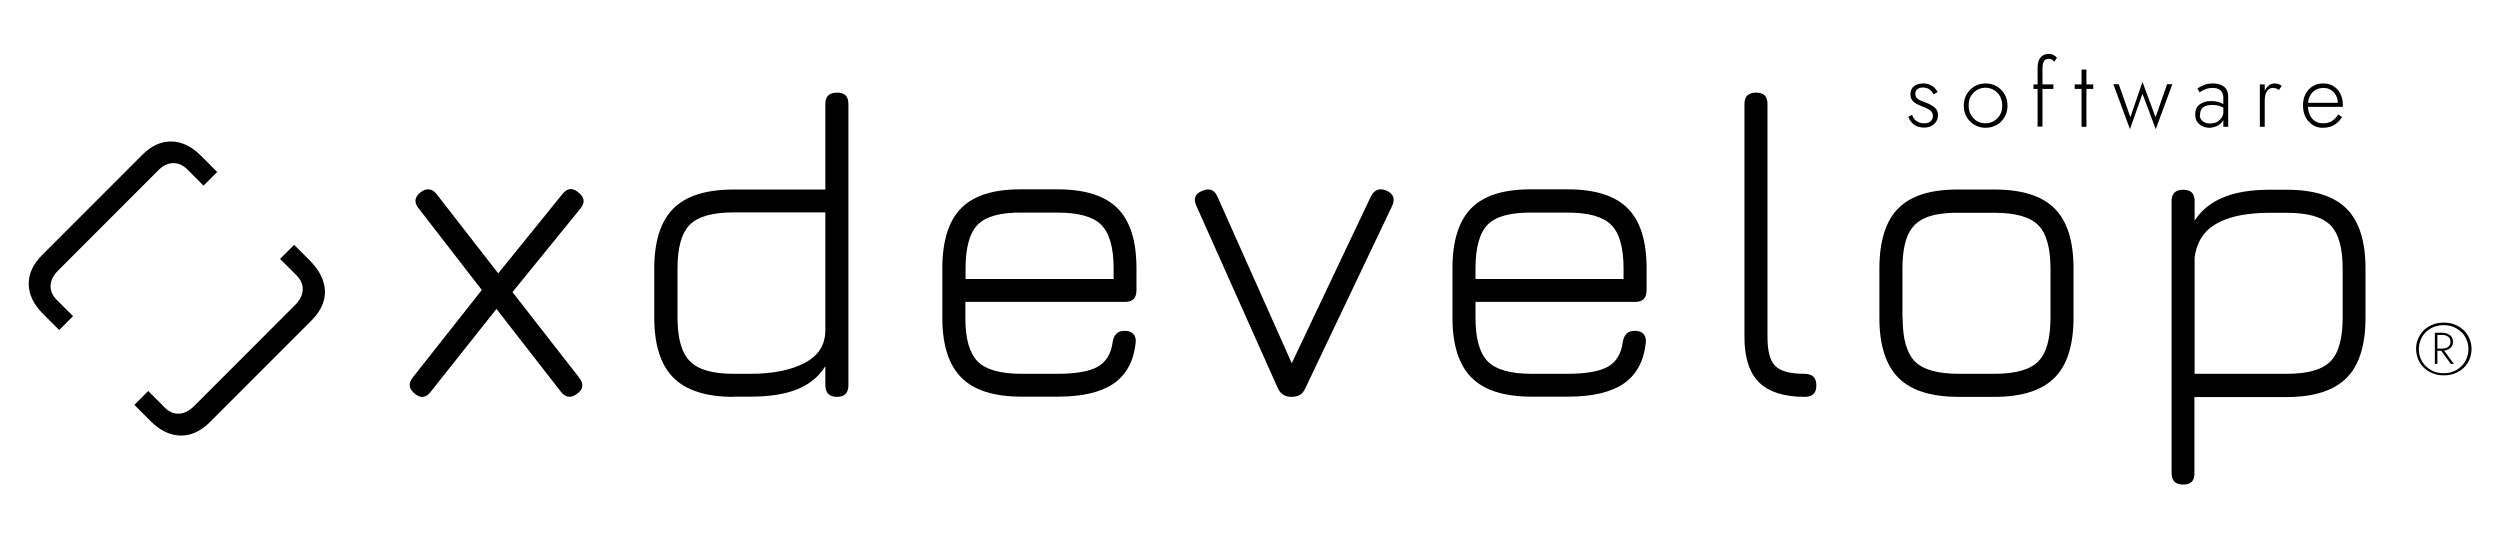 <svg width="1188" height="256" viewBox="0 0 1188 256" fill="none" xmlns="http://www.w3.org/2000/svg">
  <path
    d="M197.124 187.102C194.247 184.781 193.876 182.181 196.196 179.302L228.957 137.796L198.98 99.076C196.66 96.29 196.938 93.69 199.815 91.369C202.692 89.233 205.291 89.512 207.518 92.297L236.753 129.904L267.194 92.297C269.514 89.326 272.02 89.047 274.897 91.462C277.774 93.783 278.145 96.29 275.825 99.076L243.528 138.818L275.175 179.395C277.496 182.366 277.217 184.966 274.34 187.009C271.463 189.33 268.772 189.052 266.544 186.173L235.918 146.803L204.734 186.081C202.507 189.052 199.908 189.423 197.124 187.102Z"
    fill="black" />
  <path
    d="M348.587 188.588C335.593 188.588 326.034 185.523 320.002 179.488C313.969 173.452 310.906 163.888 310.906 150.889V127.582C310.906 114.583 313.969 105.111 320.002 99.076C326.034 93.04 335.593 90.069 348.587 90.069H392.206V49.399C392.206 45.777 394.062 44.013 397.775 44.013C401.394 44.013 403.158 45.777 403.158 49.399V183.016C403.158 186.731 401.394 188.588 397.775 188.588C394.062 188.588 392.206 186.731 392.206 183.016V174.009C389.236 178.838 384.874 182.459 379.12 184.873C373.366 187.288 365.849 188.495 356.475 188.495H348.587V188.588ZM348.587 177.631H356.475C367.334 177.631 375.965 175.867 382.461 172.431C388.958 168.995 392.206 163.795 392.206 156.924V100.933H348.587C338.656 100.933 331.695 102.883 327.798 106.783C323.9 110.683 321.951 117.647 321.951 127.489V150.796C321.951 160.731 323.9 167.695 327.798 171.595C331.695 175.681 338.656 177.631 348.587 177.631Z"
    fill="black" />
  <path
    d="M458.749 143.553V151.167C458.749 161.01 460.698 167.788 464.596 171.781C468.494 175.681 475.455 177.631 485.385 177.631H502.462C511.186 177.631 517.59 176.516 521.58 174.288C525.571 172.059 527.984 168.16 528.727 162.588C529.005 160.824 529.562 159.524 530.49 158.596C531.325 157.667 532.717 157.203 534.481 157.203C536.244 157.203 537.636 157.667 538.564 158.688C539.492 159.71 539.864 161.103 539.678 162.867C538.75 171.595 535.223 178.095 529.191 182.273C523.065 186.452 514.156 188.495 502.555 188.495H485.478C472.485 188.495 462.926 185.523 456.893 179.488C450.861 173.452 447.798 163.981 447.798 151.074V127.489C447.798 114.397 450.861 104.74 456.893 98.797C462.926 92.762 472.485 89.883 485.478 89.976H502.555C515.548 89.976 525.014 92.947 531.047 98.983C537.079 105.018 540.049 114.49 540.049 127.489V137.889C540.049 141.603 538.286 143.46 534.666 143.46H458.749V143.553ZM485.478 101.026C475.548 100.933 468.587 102.79 464.689 106.69C460.791 110.59 458.842 117.554 458.842 127.582V132.596H529.191V127.582C529.191 117.647 527.242 110.775 523.344 106.876C519.446 102.976 512.578 101.026 502.648 101.026H485.478Z"
    fill="black" />
  <path
    d="M620.328 184.409C619.585 186.081 618.657 187.195 617.544 187.752C616.43 188.309 615.131 188.588 613.646 188.588C610.583 188.588 608.449 187.195 607.149 184.316L568.448 97.683C566.963 94.247 567.984 91.926 571.511 90.626C574.759 89.233 577.172 90.255 578.564 93.504L617.08 179.859H610.397L651.419 93.412C652.161 91.833 653.182 90.812 654.481 90.255C655.688 89.79 657.173 89.883 658.75 90.533C662.184 92.019 663.112 94.526 661.535 97.869L620.328 184.409Z"
    fill="black" />
  <path
    d="M701.164 143.553V151.167C701.164 161.01 703.113 167.788 707.01 171.781C710.908 175.681 717.869 177.631 727.799 177.631H744.876C753.6 177.631 760.004 176.516 763.995 174.288C767.985 172.059 770.398 168.16 771.141 162.588C771.419 160.824 771.976 159.524 772.904 158.596C773.739 157.667 775.131 157.203 776.895 157.203C778.658 157.203 780.05 157.667 780.978 158.688C781.906 159.71 782.278 161.103 782.092 162.867C781.164 171.595 777.637 178.095 771.605 182.273C765.479 186.452 756.57 188.495 744.969 188.495H727.892C714.899 188.495 705.34 185.523 699.307 179.488C693.275 173.452 690.212 163.981 690.212 151.074V127.489C690.212 114.397 693.275 104.74 699.307 98.797C705.34 92.762 714.899 89.883 727.892 89.976H744.969C757.962 89.976 767.428 92.947 773.461 98.983C779.493 105.018 782.463 114.49 782.463 127.489V137.889C782.463 141.603 780.7 143.46 777.08 143.46H701.164V143.553ZM727.799 101.026C717.869 100.933 710.908 102.79 707.01 106.69C703.113 110.59 701.164 117.554 701.164 127.582V132.596H771.512V127.582C771.512 117.647 769.563 110.775 765.665 106.876C761.767 102.976 754.899 101.026 744.969 101.026H727.799Z"
    fill="black" />
  <path
    d="M857.638 188.588C847.8 188.588 840.561 186.266 835.921 181.716C831.28 177.166 828.96 169.924 828.96 160.174V49.399C828.96 45.777 830.816 44.013 834.529 44.013C838.148 44.013 839.911 45.777 839.911 49.399V160.081C839.911 166.86 841.118 171.409 843.624 173.917C846.13 176.424 850.77 177.631 857.452 177.631C861.164 177.631 863.113 179.395 863.113 183.016C863.206 186.731 861.443 188.588 857.638 188.588Z"
    fill="black" />
  <path
    d="M930.77 188.588C917.777 188.588 908.218 185.616 902.185 179.581C896.153 173.545 893.09 164.074 893.09 151.167V127.582C893.09 114.49 896.153 104.833 902.185 98.89C908.218 92.855 917.777 89.976 930.77 90.069H947.847C960.84 90.069 970.307 93.04 976.339 99.076C982.372 105.111 985.341 114.583 985.341 127.582V150.889C985.341 163.888 982.372 173.452 976.339 179.488C970.307 185.523 960.84 188.588 947.847 188.588H930.77ZM904.134 151.167C904.134 161.01 906.083 167.788 909.981 171.781C913.879 175.681 920.84 177.631 930.77 177.631H947.847C957.777 177.631 964.645 175.681 968.543 171.781C972.441 167.881 974.39 160.917 974.39 150.982V127.675C974.39 117.74 972.441 110.868 968.543 106.968C964.645 103.069 957.777 101.119 947.847 101.119H930.77C924.088 101.026 918.798 101.861 914.9 103.533C911.002 105.204 908.218 107.99 906.547 111.89C904.877 115.79 904.042 121.082 904.042 127.768V151.167H904.134Z"
    fill="black" />
  <path
    d="M1037.5 230.279C1033.79 230.279 1031.93 228.422 1031.93 224.708V95.547C1031.93 91.926 1033.79 90.162 1037.5 90.162C1041.12 90.162 1042.88 91.926 1042.88 95.547V104.833C1046.04 100.004 1050.49 96.29 1056.34 93.876C1062.19 91.369 1069.61 90.162 1078.71 90.162H1086.59C1099.59 90.162 1109.05 93.133 1115.09 99.169C1121.12 105.204 1124.09 114.675 1124.09 127.675V150.982C1124.09 163.981 1121.12 173.545 1115.09 179.581C1109.05 185.616 1099.59 188.68 1086.59 188.68H1042.79V224.894C1042.88 228.422 1041.12 230.279 1037.5 230.279ZM1042.88 177.631H1086.69C1096.62 177.631 1103.49 175.681 1107.38 171.781C1111.28 167.881 1113.23 160.917 1113.23 150.982V127.675C1113.23 117.74 1111.28 110.868 1107.38 106.968C1103.49 103.069 1096.62 101.119 1086.69 101.119H1078.8C1067.66 101.119 1059.12 102.883 1053.18 106.318C1047.24 109.754 1043.81 115.14 1042.88 122.382V177.631Z"
    fill="black" />
  <path
    d="M909.703 56.548C910.167 57.198 910.816 57.663 911.652 58.034C912.394 58.406 913.322 58.591 914.436 58.591C915.642 58.591 916.663 58.313 917.406 57.663C918.148 57.013 918.52 56.177 918.52 55.063C918.52 54.227 918.241 53.577 917.777 53.02C917.313 52.463 916.663 51.998 915.921 51.627C915.178 51.256 914.343 50.977 913.508 50.606C912.58 50.234 911.652 49.863 910.816 49.399C909.981 48.934 909.239 48.377 908.682 47.634C908.125 46.892 907.847 45.963 907.847 44.756C907.847 43.642 908.125 42.713 908.682 41.877C909.239 41.135 909.981 40.577 910.909 40.206C911.837 39.835 912.858 39.649 913.879 39.649C914.993 39.649 916.014 39.835 916.942 40.206C917.87 40.577 918.612 41.042 919.262 41.692C919.912 42.342 920.376 42.992 920.747 43.734L918.891 44.849C918.427 44.013 917.777 43.177 916.942 42.527C916.106 41.877 914.993 41.599 913.693 41.599C912.673 41.599 911.837 41.877 911.188 42.342C910.538 42.806 910.167 43.549 910.167 44.57C910.167 45.313 910.352 46.056 910.816 46.52C911.281 47.077 911.837 47.449 912.58 47.727C913.322 48.006 914.065 48.377 914.9 48.656C916.014 49.027 916.942 49.492 917.87 50.049C918.798 50.513 919.54 51.163 920.097 51.906C920.654 52.648 920.932 53.577 920.932 54.691C920.932 56.456 920.283 57.848 919.076 58.963C917.87 60.077 916.292 60.634 914.343 60.634C912.951 60.634 911.745 60.355 910.724 59.891C909.703 59.427 908.867 58.777 908.218 57.941C907.568 57.198 907.104 56.363 906.826 55.527L908.682 54.506C908.775 55.248 909.146 55.898 909.703 56.548Z"
    fill="black" />
  <path
    d="M934.575 44.756C935.503 43.177 936.71 41.97 938.288 41.042C939.865 40.113 941.629 39.649 943.578 39.649C945.527 39.649 947.29 40.113 948.868 41.042C950.445 41.97 951.652 43.177 952.58 44.756C953.508 46.334 953.972 48.191 953.972 50.234C953.972 52.277 953.508 54.041 952.58 55.62C951.652 57.198 950.445 58.498 948.868 59.334C947.29 60.263 945.527 60.727 943.578 60.727C941.629 60.727 939.865 60.263 938.288 59.334C936.71 58.406 935.503 57.198 934.575 55.62C933.647 54.041 933.183 52.184 933.183 50.234C933.183 48.191 933.647 46.334 934.575 44.756ZM936.524 54.506C937.267 55.806 938.195 56.734 939.401 57.477C940.608 58.22 942 58.591 943.485 58.591C944.97 58.591 946.362 58.22 947.568 57.477C948.775 56.734 949.703 55.806 950.445 54.506C951.188 53.206 951.466 51.813 951.466 50.142C951.466 48.563 951.095 47.077 950.445 45.777C949.703 44.477 948.775 43.549 947.568 42.806C946.362 42.063 944.97 41.692 943.485 41.692C942 41.692 940.608 42.063 939.401 42.806C938.195 43.549 937.267 44.477 936.524 45.777C935.782 47.077 935.503 48.47 935.503 50.142C935.503 51.813 935.875 53.298 936.524 54.506Z"
    fill="black" />
  <path
    d="M975.782 40.113V42.249H966.315V40.113H975.782ZM975.039 28.321C974.575 28.042 974.111 27.949 973.554 27.949C972.812 27.949 972.255 28.135 971.791 28.506C971.327 28.878 971.049 29.435 970.863 30.085C970.677 30.828 970.585 31.571 970.585 32.499V60.17H968.264V32.313C968.264 30.921 968.45 29.806 968.821 28.785C969.193 27.764 969.842 27.021 970.585 26.464C971.327 25.906 972.348 25.628 973.647 25.628C974.297 25.628 974.854 25.721 975.318 25.906C975.782 26.092 976.246 26.371 976.617 26.649C976.988 26.928 977.267 27.206 977.452 27.485L976.153 29.342C975.875 28.971 975.503 28.599 975.039 28.321Z"
    fill="black" />
  <path d="M994.715 40.113V42.249H985.898V40.113H994.715ZM991.467 33.056V60.263H989.146V33.056H991.467Z"
    fill="black" />
  <path
    d="M1006.87 40.113L1012.35 55.713L1018.1 38.906L1024.32 55.713L1029.8 40.02H1032.3L1024.41 61.377L1018.1 44.57L1012.16 61.377L1004.27 40.02H1006.87V40.113Z"
    fill="black" />
  <path
    d="M1045.94 56.734C1046.41 57.384 1046.97 57.941 1047.8 58.22C1048.54 58.591 1049.47 58.684 1050.4 58.684C1051.51 58.684 1052.63 58.406 1053.55 57.941C1054.48 57.384 1055.23 56.641 1055.88 55.62C1056.43 54.599 1056.71 53.298 1056.71 51.813L1057.27 53.763C1057.27 55.341 1056.9 56.641 1056.15 57.663C1055.41 58.684 1054.48 59.427 1053.28 59.984C1052.16 60.448 1050.96 60.727 1049.84 60.727C1048.73 60.727 1047.62 60.448 1046.59 59.984C1045.57 59.52 1044.74 58.777 1044.09 57.848C1043.44 56.92 1043.16 55.713 1043.16 54.32C1043.16 52.37 1043.81 50.791 1045.2 49.677C1046.59 48.563 1048.45 48.006 1050.77 48.006C1052.07 48.006 1053.18 48.191 1054.2 48.47C1055.13 48.749 1055.97 49.12 1056.52 49.492C1057.17 49.863 1057.55 50.234 1057.82 50.42V51.906C1056.8 51.163 1055.78 50.699 1054.67 50.327C1053.55 49.956 1052.35 49.863 1051.14 49.863C1050.03 49.863 1049.01 50.049 1048.17 50.327C1047.34 50.606 1046.69 51.163 1046.22 51.813C1045.76 52.463 1045.48 53.298 1045.48 54.32C1045.2 55.248 1045.48 56.084 1045.94 56.734ZM1044.18 42.063C1044.92 41.506 1045.94 41.042 1047.15 40.485C1048.36 39.928 1049.84 39.649 1051.61 39.649C1053.09 39.649 1054.39 39.928 1055.5 40.392C1056.62 40.856 1057.45 41.599 1058.01 42.527C1058.57 43.456 1058.84 44.57 1058.84 45.963V60.263H1056.52V46.334C1056.52 45.777 1056.43 45.22 1056.25 44.663C1056.06 44.106 1055.78 43.642 1055.41 43.177C1055.04 42.713 1054.48 42.434 1053.83 42.156C1053.18 41.877 1052.35 41.785 1051.42 41.785C1050.4 41.785 1049.56 41.877 1048.73 42.156C1047.99 42.434 1047.24 42.713 1046.69 42.992C1046.13 43.27 1045.67 43.642 1045.3 43.92L1044.18 42.063Z"
    fill="black" />
  <path
    d="M1076.2 60.263H1073.88V40.113H1076.2V60.263ZM1081.68 42.063C1081.3 41.877 1080.84 41.785 1080.28 41.785C1079.26 41.785 1078.52 42.063 1077.87 42.62C1077.31 43.177 1076.85 43.92 1076.57 44.849C1076.29 45.777 1076.2 46.799 1076.2 48.006H1075.18C1075.18 46.427 1075.46 44.942 1075.92 43.734C1076.39 42.527 1077.13 41.506 1077.96 40.763C1078.8 40.02 1079.82 39.649 1080.84 39.649C1081.49 39.649 1082.05 39.742 1082.7 39.928C1083.25 40.113 1083.81 40.392 1084.27 40.856L1082.98 42.713C1082.51 42.434 1082.05 42.249 1081.68 42.063Z"
    fill="black" />
  <path
    d="M1098.94 59.334C1097.55 58.406 1096.43 57.198 1095.6 55.62C1094.76 54.041 1094.39 52.184 1094.39 50.142C1094.39 48.099 1094.76 46.242 1095.6 44.663C1096.43 43.084 1097.55 41.877 1099.03 40.949C1100.52 40.02 1102.19 39.649 1104.04 39.649C1105.9 39.649 1107.48 40.113 1108.87 40.949C1110.26 41.785 1111.37 42.992 1112.12 44.477C1112.86 45.963 1113.32 47.727 1113.32 49.677C1113.32 49.863 1113.32 50.049 1113.32 50.234C1113.32 50.42 1113.32 50.606 1113.23 50.791H1095.88V48.842H1111.56L1110.63 50.234C1110.72 50.049 1110.72 49.863 1110.82 49.677C1110.91 49.399 1110.91 49.213 1110.91 48.934C1110.91 47.541 1110.63 46.334 1109.98 45.22C1109.43 44.106 1108.59 43.27 1107.57 42.713C1106.55 42.063 1105.43 41.785 1104.14 41.785C1102.65 41.785 1101.35 42.156 1100.24 42.806C1099.12 43.456 1098.29 44.477 1097.64 45.684C1096.99 46.892 1096.71 48.377 1096.71 50.049C1096.71 51.813 1096.99 53.298 1097.64 54.599C1098.2 55.898 1099.12 56.92 1100.14 57.57C1101.26 58.313 1102.56 58.591 1103.95 58.591C1105.53 58.591 1106.83 58.22 1108.03 57.57C1109.15 56.92 1110.26 55.806 1111.1 54.413L1112.95 55.62C1111.84 57.384 1110.45 58.684 1108.96 59.52C1107.48 60.355 1105.71 60.727 1103.67 60.727C1101.91 60.727 1100.33 60.263 1098.94 59.334Z"
    fill="black" />
  <path
    d="M24.037 135.753C24.13 133.339 25.244 130.925 27.471 128.696L75.174 80.969C77.402 78.741 79.722 77.534 82.228 77.534C84.734 77.441 86.961 78.462 89.003 80.505L96.706 88.212L103.202 81.712L95.499 74.005C91.045 69.548 86.404 67.32 81.485 67.227C76.567 67.134 71.926 69.269 67.657 73.541L19.954 121.268C15.685 125.539 13.55 130.182 13.643 135.103C13.736 140.025 15.963 144.667 20.418 149.124L28.121 156.831L34.71 150.239L27.007 142.532C24.965 140.489 23.945 138.26 24.037 135.753Z"
    fill="black" />
  <path
    d="M147.472 124.054L139.769 116.347L133.086 123.032L140.79 130.739C142.924 132.875 143.945 135.103 143.852 137.61C143.759 140.118 142.646 142.439 140.418 144.76L92.158 193.045C89.931 195.273 87.518 196.48 85.012 196.573C82.506 196.666 80.186 195.645 78.144 193.509L70.441 185.802L63.852 192.395L71.555 200.102C76.01 204.559 80.743 206.88 85.754 206.973C90.766 207.066 95.406 204.93 99.769 200.566L148.029 152.281C152.391 147.917 154.525 143.275 154.432 138.26C154.154 133.246 151.926 128.604 147.472 124.054Z"
    fill="black" />
  <path
    d="M1149.15 160.824C1149.8 159.246 1150.73 157.946 1151.93 156.831C1153.14 155.717 1154.53 154.789 1156.11 154.231C1157.69 153.581 1159.45 153.303 1161.31 153.303C1163.16 153.303 1164.92 153.581 1166.5 154.231C1168.08 154.881 1169.47 155.717 1170.68 156.831C1171.89 157.946 1172.81 159.338 1173.46 160.824C1174.11 162.403 1174.48 164.074 1174.48 165.838C1174.48 167.602 1174.11 169.367 1173.46 170.852C1172.81 172.431 1171.89 173.731 1170.68 174.845C1169.47 175.959 1168.08 176.888 1166.5 177.445C1164.92 178.095 1163.16 178.374 1161.31 178.374C1159.45 178.374 1157.78 178.095 1156.11 177.445C1154.53 176.795 1153.14 175.959 1151.93 174.845C1150.73 173.731 1149.8 172.338 1149.15 170.852C1148.5 169.274 1148.13 167.602 1148.13 165.838C1148.13 164.074 1148.4 162.403 1149.15 160.824ZM1150.35 170.481C1150.91 171.874 1151.75 173.081 1152.86 174.102C1153.97 175.124 1155.18 175.959 1156.57 176.516C1157.96 177.074 1159.54 177.352 1161.21 177.352C1162.88 177.352 1164.37 177.074 1165.85 176.516C1167.24 175.959 1168.54 175.124 1169.57 174.102C1170.68 173.081 1171.51 171.874 1172.07 170.481C1172.63 169.088 1173 167.602 1173 165.931C1173 164.26 1172.72 162.774 1172.07 161.381C1171.51 159.988 1170.68 158.781 1169.57 157.76C1168.45 156.738 1167.24 155.903 1165.85 155.346C1164.46 154.789 1162.88 154.51 1161.21 154.51C1159.54 154.51 1158.06 154.789 1156.57 155.346C1155.18 155.903 1153.88 156.738 1152.86 157.76C1151.75 158.781 1150.91 159.988 1150.35 161.381C1149.8 162.774 1149.43 164.26 1149.43 165.931C1149.43 167.51 1149.7 169.088 1150.35 170.481ZM1158.24 158.131V172.895H1157.04V158.131H1158.24ZM1157.59 158.131H1160.47C1161.95 158.131 1163.16 158.503 1164.18 159.246C1165.2 159.988 1165.67 161.01 1165.67 162.403C1165.67 163.795 1165.2 164.817 1164.18 165.56C1163.16 166.302 1161.95 166.674 1160.47 166.674H1157.59V165.652H1160.47C1161.68 165.652 1162.6 165.374 1163.35 164.817C1164.09 164.26 1164.46 163.424 1164.46 162.403C1164.46 161.288 1164.09 160.546 1163.35 159.988C1162.6 159.431 1161.68 159.153 1160.47 159.153H1157.59V158.131ZM1160.93 165.931L1166.13 172.988H1164.65L1159.54 165.931H1160.93Z"
    fill="black" />
</svg>